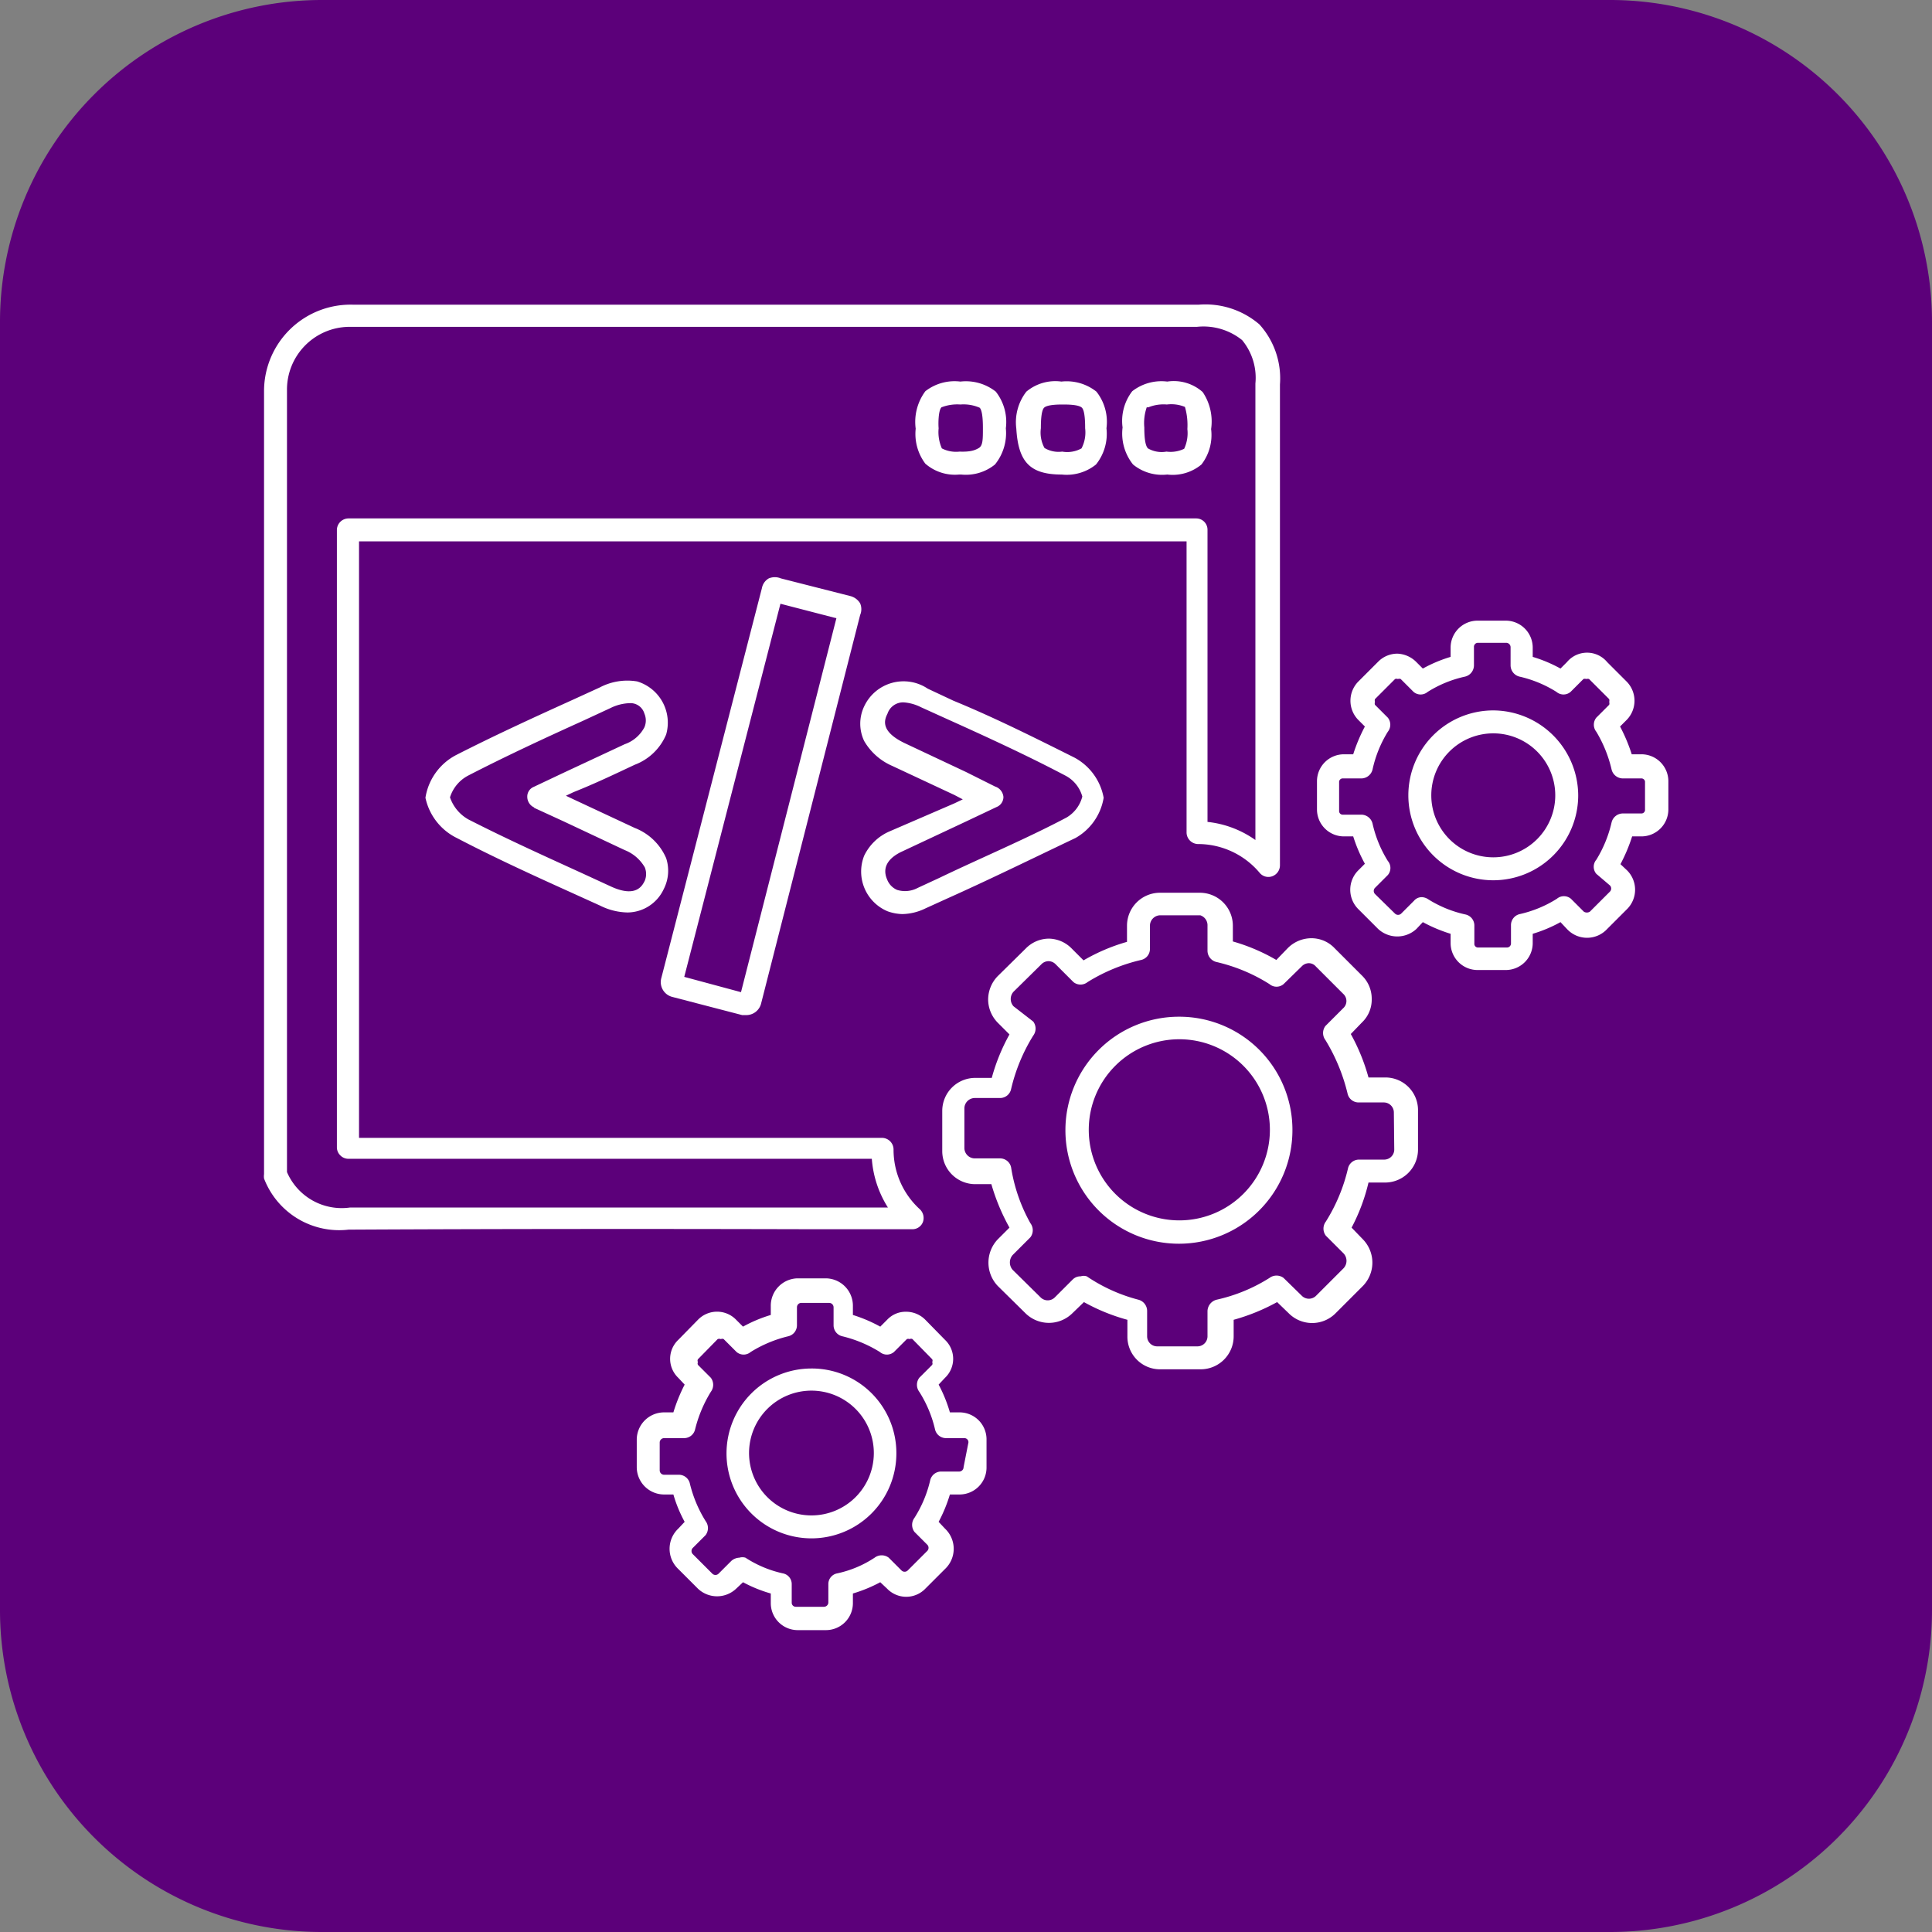 <svg id="Layer_1" data-name="Layer 1" xmlns="http://www.w3.org/2000/svg" width="48" height="48" viewBox="0 0 48 48"><rect x="0" y="0" width="48" height="48" fill="#808080" stroke="none"/><defs><style>.cls-1{fill:#5c007a;}.cls-2{fill:#fff;}</style></defs><path class="cls-1" d="M40,48H8a8,8,0,0,1-8-8V8A8,8,0,0,1,8,0H40a8,8,0,0,1,8,8V40A8,8,0,0,1,40,48Z" transform="translate(0)"/><path class="cls-2" d="M29,11.79h0a1.12,1.12,0,0,0,.85-.25,1.2,1.2,0,0,0,.24-.88,1.31,1.31,0,0,0-.21-.92A1.08,1.08,0,0,0,29,9.48h0a1.18,1.18,0,0,0-.87.24,1.21,1.21,0,0,0-.24.9,1.23,1.23,0,0,0,.26.92A1.14,1.14,0,0,0,29,11.79Zm-.47-1.67a1,1,0,0,1,.46-.07h0a.89.89,0,0,1,.45.06,1.63,1.63,0,0,1,.06.55.92.92,0,0,1-.08.49.78.78,0,0,1-.44.07.68.68,0,0,1-.46-.08c-.06-.06-.09-.23-.09-.52A1.19,1.19,0,0,1,28.49,10.12Z" transform="translate(0)"/><path class="cls-2" d="M26.38,11.79h0a1.16,1.16,0,0,0,.85-.25,1.22,1.22,0,0,0,.26-.9,1.21,1.21,0,0,0-.25-.91,1.19,1.19,0,0,0-.87-.25,1.12,1.12,0,0,0-.87.25,1.24,1.24,0,0,0-.25.92h0C25.3,11.48,25.59,11.79,26.38,11.79Zm-.44-1.66c.08-.08.37-.08.47-.08s.39,0,.47.08.08.41.08.51a.86.86,0,0,1-.09.5.73.73,0,0,1-.48.08.68.68,0,0,1-.44-.09.8.8,0,0,1-.09-.49C25.86,10.54,25.86,10.21,25.94,10.13Z" transform="translate(0)"/><path class="cls-2" d="M20.27,30.54h2.4a.28.28,0,0,0,.26-.18.3.3,0,0,0-.07-.31,2,2,0,0,1-.66-1.49v0a.29.29,0,0,0-.28-.29h-13V13.45H29.48v7.24a.29.29,0,0,0,.28.28h0a2,2,0,0,1,1.54.72.28.28,0,0,0,.31.08.29.29,0,0,0,.19-.27V9.55a2,2,0,0,0-.51-1.49,2.06,2.06,0,0,0-1.51-.49h-5c-5.26,0-10.7,0-16,0h0A2.15,2.15,0,0,0,6.56,9.7V29.17a.43.43,0,0,0,0,.11,2,2,0,0,0,2.1,1.27h0C12.56,30.53,16.48,30.53,20.27,30.54ZM8.7,30a1.48,1.48,0,0,1-1.57-.88V9.7A1.56,1.56,0,0,1,8.68,8.12h0c5.36,0,10.8,0,16.06,0h5a1.53,1.53,0,0,1,1.12.33,1.47,1.47,0,0,1,.33,1.08V20.87A2.51,2.51,0,0,0,30,20.42V13.16a.28.28,0,0,0-.28-.28H8.66a.29.29,0,0,0-.29.28V28.51a.28.28,0,0,0,.09.2.28.28,0,0,0,.2.08h13A2.62,2.62,0,0,0,22.06,30H20.27C16.48,30,12.56,30,8.7,30Z" transform="translate(0)"/><path class="cls-2" d="M23.83,11.79h.05a1.15,1.15,0,0,0,.84-.25,1.24,1.24,0,0,0,.27-.9,1.22,1.22,0,0,0-.25-.91,1.2,1.2,0,0,0-.88-.25,1.18,1.18,0,0,0-.87.24,1.28,1.28,0,0,0-.24.93h0a1.23,1.23,0,0,0,.24.87A1.12,1.12,0,0,0,23.83,11.79Zm-.44-1.67a1.08,1.08,0,0,1,.47-.07,1,1,0,0,1,.48.08c.08.08.08.41.08.51,0,.27,0,.43-.1.49s-.22.1-.48.09a.77.77,0,0,1-.44-.08,1,1,0,0,1-.08-.5C23.31,10.54,23.31,10.2,23.39,10.12Z" transform="translate(0)"/><path class="cls-2" d="M15.77,19a1.37,1.37,0,0,0,.78-.75,1.07,1.07,0,0,0-.72-1.32,1.47,1.47,0,0,0-.93.15l-.7.32c-.95.43-1.93.88-2.87,1.36a1.45,1.45,0,0,0-.76,1.06,1.45,1.45,0,0,0,.78,1c.92.48,1.88.92,2.81,1.34l.75.34a1.58,1.58,0,0,0,.68.17,1,1,0,0,0,.9-.58,1,1,0,0,0,.06-.77,1.4,1.4,0,0,0-.78-.75l-1.52-.71-.19-.09.19-.09C14.78,19.47,15.28,19.23,15.77,19Zm-2.5,1.07.74.34,1.51.71a1,1,0,0,1,.5.43.44.44,0,0,1,0,.33c-.06.12-.21.43-.83.15l-.76-.35c-.92-.42-1.87-.85-2.79-1.32a1,1,0,0,1-.46-.55.92.92,0,0,1,.45-.54c.93-.48,1.9-.93,2.85-1.36l.69-.32a1.15,1.15,0,0,1,.47-.12.36.36,0,0,1,.37.26.43.43,0,0,1,0,.34.88.88,0,0,1-.49.42L14,19.2l-.74.35a.26.26,0,0,0-.16.25A.29.29,0,0,0,13.27,20.06Z" transform="translate(0)"/><path class="cls-2" d="M22.09,20.66a1.25,1.25,0,0,0-.62.6,1.07,1.07,0,0,0,.58,1.38,1.16,1.16,0,0,0,.37.07,1.36,1.36,0,0,0,.57-.14l.55-.25c1.05-.47,2.13-1,3.18-1.5a1.41,1.41,0,0,0,.7-1,1.42,1.42,0,0,0-.73-1c-1-.5-2-1-3-1.41l-.64-.3a1.08,1.08,0,0,0-1.58.44,1,1,0,0,0,0,.86,1.49,1.49,0,0,0,.7.62l1.54.72.21.11-.21.1Zm2.63-1.12L24,19.18l-1.53-.72c-.62-.3-.49-.59-.42-.73a.41.41,0,0,1,.4-.28,1.13,1.13,0,0,1,.43.12l.64.29c1,.45,2,.91,2.95,1.41a.84.84,0,0,1,.42.52h0a.85.85,0,0,1-.39.52c-1,.53-2.12,1-3.16,1.5l-.54.25a.67.67,0,0,1-.51.05.46.46,0,0,1-.25-.26c-.16-.37.14-.58.34-.68L24,20.41l.76-.36a.27.27,0,0,0,.17-.25A.3.3,0,0,0,24.72,19.54Z" transform="translate(0)"/><path class="cls-2" d="M16.71,24.77l1.73.45h.1a.38.38,0,0,0,.37-.29l2.46-9.65a.37.37,0,0,0,0-.29.4.4,0,0,0-.24-.18l-1.73-.44a.39.39,0,0,0-.3,0,.35.35,0,0,0-.17.24L16.43,24.3A.38.38,0,0,0,16.71,24.77ZM19.39,15l1.39.36-2.37,9.29L17,24.27Z" transform="translate(0)"/><path class="cls-2" d="M34.39,26.77H34a4.89,4.89,0,0,0-.44-1.08l.28-.29a.78.78,0,0,0,.24-.58.8.8,0,0,0-.24-.58l-.68-.68a.79.79,0,0,0-.58-.25.83.83,0,0,0-.59.25l-.28.29a4.68,4.68,0,0,0-1.08-.46V23a.82.82,0,0,0-.82-.82h-1A.82.82,0,0,0,28,23v.4a4.68,4.68,0,0,0-1.08.46l-.29-.29a.81.81,0,0,0-.57-.25h0a.81.81,0,0,0-.58.25l-.69.68a.84.84,0,0,0-.24.58.83.83,0,0,0,.24.58l.29.29a4.81,4.81,0,0,0-.44,1.08h-.41a.82.82,0,0,0-.82.82v1a.82.82,0,0,0,.82.82h.4a5.13,5.13,0,0,0,.45,1.08l-.29.29h0a.84.84,0,0,0,0,1.16l.69.68h0a.83.83,0,0,0,1.16,0l.29-.28a4.81,4.81,0,0,0,1.08.44v.41a.81.81,0,0,0,.82.82h1a.82.82,0,0,0,.82-.82v-.41a5,5,0,0,0,1.08-.44l.29.28a.82.82,0,0,0,1.16,0l.68-.68a.83.83,0,0,0,0-1.16h0l-.28-.29A4.7,4.7,0,0,0,34,29.38h.41a.82.82,0,0,0,.82-.82v-1A.81.81,0,0,0,34.39,26.77Zm.25,1.79a.25.25,0,0,1-.25.25h-.63a.28.28,0,0,0-.27.22,4.33,4.33,0,0,1-.55,1.32.29.29,0,0,0,0,.35l.44.44a.27.27,0,0,1,0,.37l-.68.68a.25.25,0,0,1-.36,0l-.45-.44a.29.29,0,0,0-.35,0,4.13,4.13,0,0,1-1.31.54.3.3,0,0,0-.23.28v.63a.25.25,0,0,1-.25.25h-1a.25.25,0,0,1-.25-.25v-.63a.29.29,0,0,0-.22-.28A4.14,4.14,0,0,1,27,31.71a.24.24,0,0,0-.15,0,.27.27,0,0,0-.2.08l-.44.44a.25.25,0,0,1-.36,0l-.69-.68a.28.28,0,0,1,0-.37l.44-.44a.29.29,0,0,0,0-.35A4.15,4.15,0,0,1,25.12,29a.28.28,0,0,0-.28-.22h-.62a.26.26,0,0,1-.26-.25v-1a.26.26,0,0,1,.26-.25h.62a.28.28,0,0,0,.28-.22,4.41,4.41,0,0,1,.55-1.33.29.29,0,0,0,0-.35L25.18,25a.27.27,0,0,1,0-.36l.69-.68a.25.25,0,0,1,.18-.08h0a.25.25,0,0,1,.18.08h0l.44.44a.28.28,0,0,0,.35,0,4.41,4.41,0,0,1,1.33-.55.28.28,0,0,0,.22-.28V23a.26.26,0,0,1,.25-.26h1A.26.26,0,0,1,30,23v.62a.29.29,0,0,0,.22.28,4.25,4.25,0,0,1,1.32.55.27.27,0,0,0,.35,0l.45-.44h0a.25.25,0,0,1,.18-.08.23.23,0,0,1,.17.08h0l.68.68a.24.24,0,0,1,0,.36l-.44.44a.29.29,0,0,0,0,.35,4.61,4.61,0,0,1,.55,1.33.28.28,0,0,0,.27.22h.63a.25.25,0,0,1,.25.25Z" transform="translate(0)"/><path class="cls-2" d="M29.3,25.26a2.82,2.82,0,1,0,2.81,2.81A2.81,2.81,0,0,0,29.3,25.26Zm0,5.06a2.25,2.25,0,1,1,2.25-2.25A2.25,2.25,0,0,1,29.3,30.32Z" transform="translate(0)"/><path class="cls-2" d="M37.1,17.65a2.11,2.11,0,1,0,2.11,2.11A2.12,2.12,0,0,0,37.1,17.65Zm0,3.65a1.54,1.54,0,1,1,1.54-1.54A1.54,1.54,0,0,1,37.1,21.3Z" transform="translate(0)"/><path class="cls-2" d="M40.77,18.74h-.23a4.19,4.19,0,0,0-.29-.69l.17-.17a.68.68,0,0,0,0-.94l-.49-.49a.65.65,0,0,0-1,0l-.16.16a3.48,3.48,0,0,0-.69-.29v-.23a.67.67,0,0,0-.67-.67h-.7a.67.67,0,0,0-.67.67v.23a3.48,3.48,0,0,0-.69.29l-.16-.16a.7.7,0,0,0-.47-.21.67.67,0,0,0-.48.2l-.5.5a.68.68,0,0,0,0,.94l.17.17a4.19,4.19,0,0,0-.29.69h-.23a.67.67,0,0,0-.67.67v.7a.67.67,0,0,0,.67.67h.23a3.76,3.76,0,0,0,.29.68l-.17.17h0a.68.68,0,0,0,0,.95l.5.5h0a.7.7,0,0,0,.95,0h0l.16-.17a3.75,3.75,0,0,0,.69.29v.23a.67.67,0,0,0,.67.67h.7a.67.67,0,0,0,.67-.67V23.2a3.48,3.48,0,0,0,.69-.29l.16.17a.68.68,0,0,0,1,0l.5-.5a.68.68,0,0,0,0-.95h0l-.17-.16a4.19,4.19,0,0,0,.29-.69h.23a.67.67,0,0,0,.67-.67v-.7A.67.67,0,0,0,40.77,18.74Zm.1,1.37a.09.09,0,0,1-.1.1h-.45a.29.29,0,0,0-.28.22,3.08,3.08,0,0,1-.38.93.27.27,0,0,0,0,.35L40,22a.11.11,0,0,1,0,.15l-.5.5a.14.14,0,0,1-.15,0l-.32-.32a.27.27,0,0,0-.35,0,2.94,2.94,0,0,1-.92.38.28.28,0,0,0-.22.28v.45a.1.1,0,0,1-.11.1h-.7a.09.09,0,0,1-.1-.1V23a.28.28,0,0,0-.22-.28,2.9,2.9,0,0,1-.93-.38.3.3,0,0,0-.15-.05.25.25,0,0,0-.2.09l-.32.32a.11.11,0,0,1-.15,0l-.5-.49a.11.11,0,0,1,0-.15l.32-.32a.27.27,0,0,0,0-.35,3,3,0,0,1-.38-.93.29.29,0,0,0-.28-.22h-.45a.09.09,0,0,1-.1-.1v-.7a.09.09,0,0,1,.1-.1h.45a.29.29,0,0,0,.28-.22,3,3,0,0,1,.38-.94.28.28,0,0,0,0-.35l-.32-.32a.11.11,0,0,1,0-.07.13.13,0,0,1,0-.07l.5-.5a.11.11,0,0,1,.07,0h0a.11.11,0,0,1,.07,0h0l.32.32a.27.27,0,0,0,.35,0,2.9,2.9,0,0,1,.93-.38.29.29,0,0,0,.22-.28v-.45a.1.1,0,0,1,.1-.11h.7a.11.11,0,0,1,.11.11v.45a.29.29,0,0,0,.22.28,2.94,2.94,0,0,1,.92.38.27.27,0,0,0,.35,0l.32-.32h0a.11.11,0,0,1,.07,0,.13.13,0,0,1,.07,0h0l.5.5a.13.13,0,0,1,0,.07.11.11,0,0,1,0,.07l-.32.32a.28.28,0,0,0,0,.35,3.25,3.25,0,0,1,.38.94.29.29,0,0,0,.28.22h.45a.09.09,0,0,1,.1.1Z" transform="translate(0)"/><path class="cls-2" d="M23.84,35.09H23.6a3.56,3.56,0,0,0-.28-.69l.16-.17a.65.65,0,0,0,0-.94l-.49-.5a.67.67,0,0,0-.48-.2.63.63,0,0,0-.47.2l-.17.17a3.66,3.66,0,0,0-.68-.29v-.23a.68.68,0,0,0-.68-.68h-.7a.68.68,0,0,0-.66.68v.23a3.48,3.48,0,0,0-.69.29l-.17-.17a.66.66,0,0,0-.95,0l-.49.5a.65.65,0,0,0,0,.94l.16.17a4.15,4.15,0,0,0-.28.69H16.5a.68.68,0,0,0-.68.67v.69a.68.68,0,0,0,.68.68h.23a3.36,3.36,0,0,0,.28.68l-.16.17h0a.69.69,0,0,0,0,1l.49.49h0a.69.69,0,0,0,.95,0l.17-.16a3.44,3.44,0,0,0,.69.28v.24a.67.67,0,0,0,.66.67h.7a.67.67,0,0,0,.68-.67v-.24a3.61,3.61,0,0,0,.68-.28l.17.16a.66.66,0,0,0,.95,0l.49-.49a.69.69,0,0,0,0-1h0l-.16-.17a3.73,3.73,0,0,0,.28-.68h.24a.67.67,0,0,0,.67-.68v-.69A.67.67,0,0,0,23.84,35.09Zm.1,1.36a.11.11,0,0,1-.1.11h-.46a.28.28,0,0,0-.27.22,3,3,0,0,1-.39.93.29.29,0,0,0,0,.35l.32.32a.11.11,0,0,1,0,.15l-.49.49a.11.11,0,0,1-.15,0l-.32-.32a.29.29,0,0,0-.35,0,2.71,2.71,0,0,1-.93.39.27.27,0,0,0-.22.27v.46a.11.11,0,0,1-.11.1h-.7a.1.1,0,0,1-.1-.1v-.46a.27.27,0,0,0-.22-.27,2.8,2.8,0,0,1-.93-.39.26.26,0,0,0-.15,0,.32.32,0,0,0-.2.08l-.32.32a.11.11,0,0,1-.15,0l-.49-.49a.11.11,0,0,1,0-.15l.32-.32a.29.29,0,0,0,0-.35,3.17,3.17,0,0,1-.39-.93.28.28,0,0,0-.27-.22H16.5a.11.11,0,0,1-.11-.11v-.69a.11.11,0,0,1,.11-.11H17a.28.28,0,0,0,.27-.22,3.28,3.28,0,0,1,.39-.93.29.29,0,0,0,0-.35l-.32-.32a.08.08,0,0,1,0-.07.07.07,0,0,1,0-.07l.49-.5a.11.11,0,0,1,.08,0,.08.08,0,0,1,.07,0h0l.32.32a.27.27,0,0,0,.35,0,3.17,3.17,0,0,1,.93-.39.28.28,0,0,0,.22-.27v-.45a.11.11,0,0,1,.1-.11h.7a.11.11,0,0,1,.11.11v.45a.28.28,0,0,0,.22.27,3.17,3.17,0,0,1,.93.39.27.27,0,0,0,.35,0l.32-.32h0a.09.09,0,0,1,.07,0,.07.07,0,0,1,.07,0h0l.49.5a.07.07,0,0,1,0,.07.08.08,0,0,1,0,.07l-.32.32a.29.29,0,0,0,0,.35,3,3,0,0,1,.39.93.28.28,0,0,0,.27.22h.46a.1.1,0,0,1,.1.11Z" transform="translate(0)"/><path class="cls-2" d="M20.16,34a2.11,2.11,0,1,0,2.11,2.11A2.1,2.1,0,0,0,20.16,34Zm0,3.65a1.55,1.55,0,1,1,1.55-1.54A1.55,1.55,0,0,1,20.16,37.65Z" transform="translate(0)"/></svg>